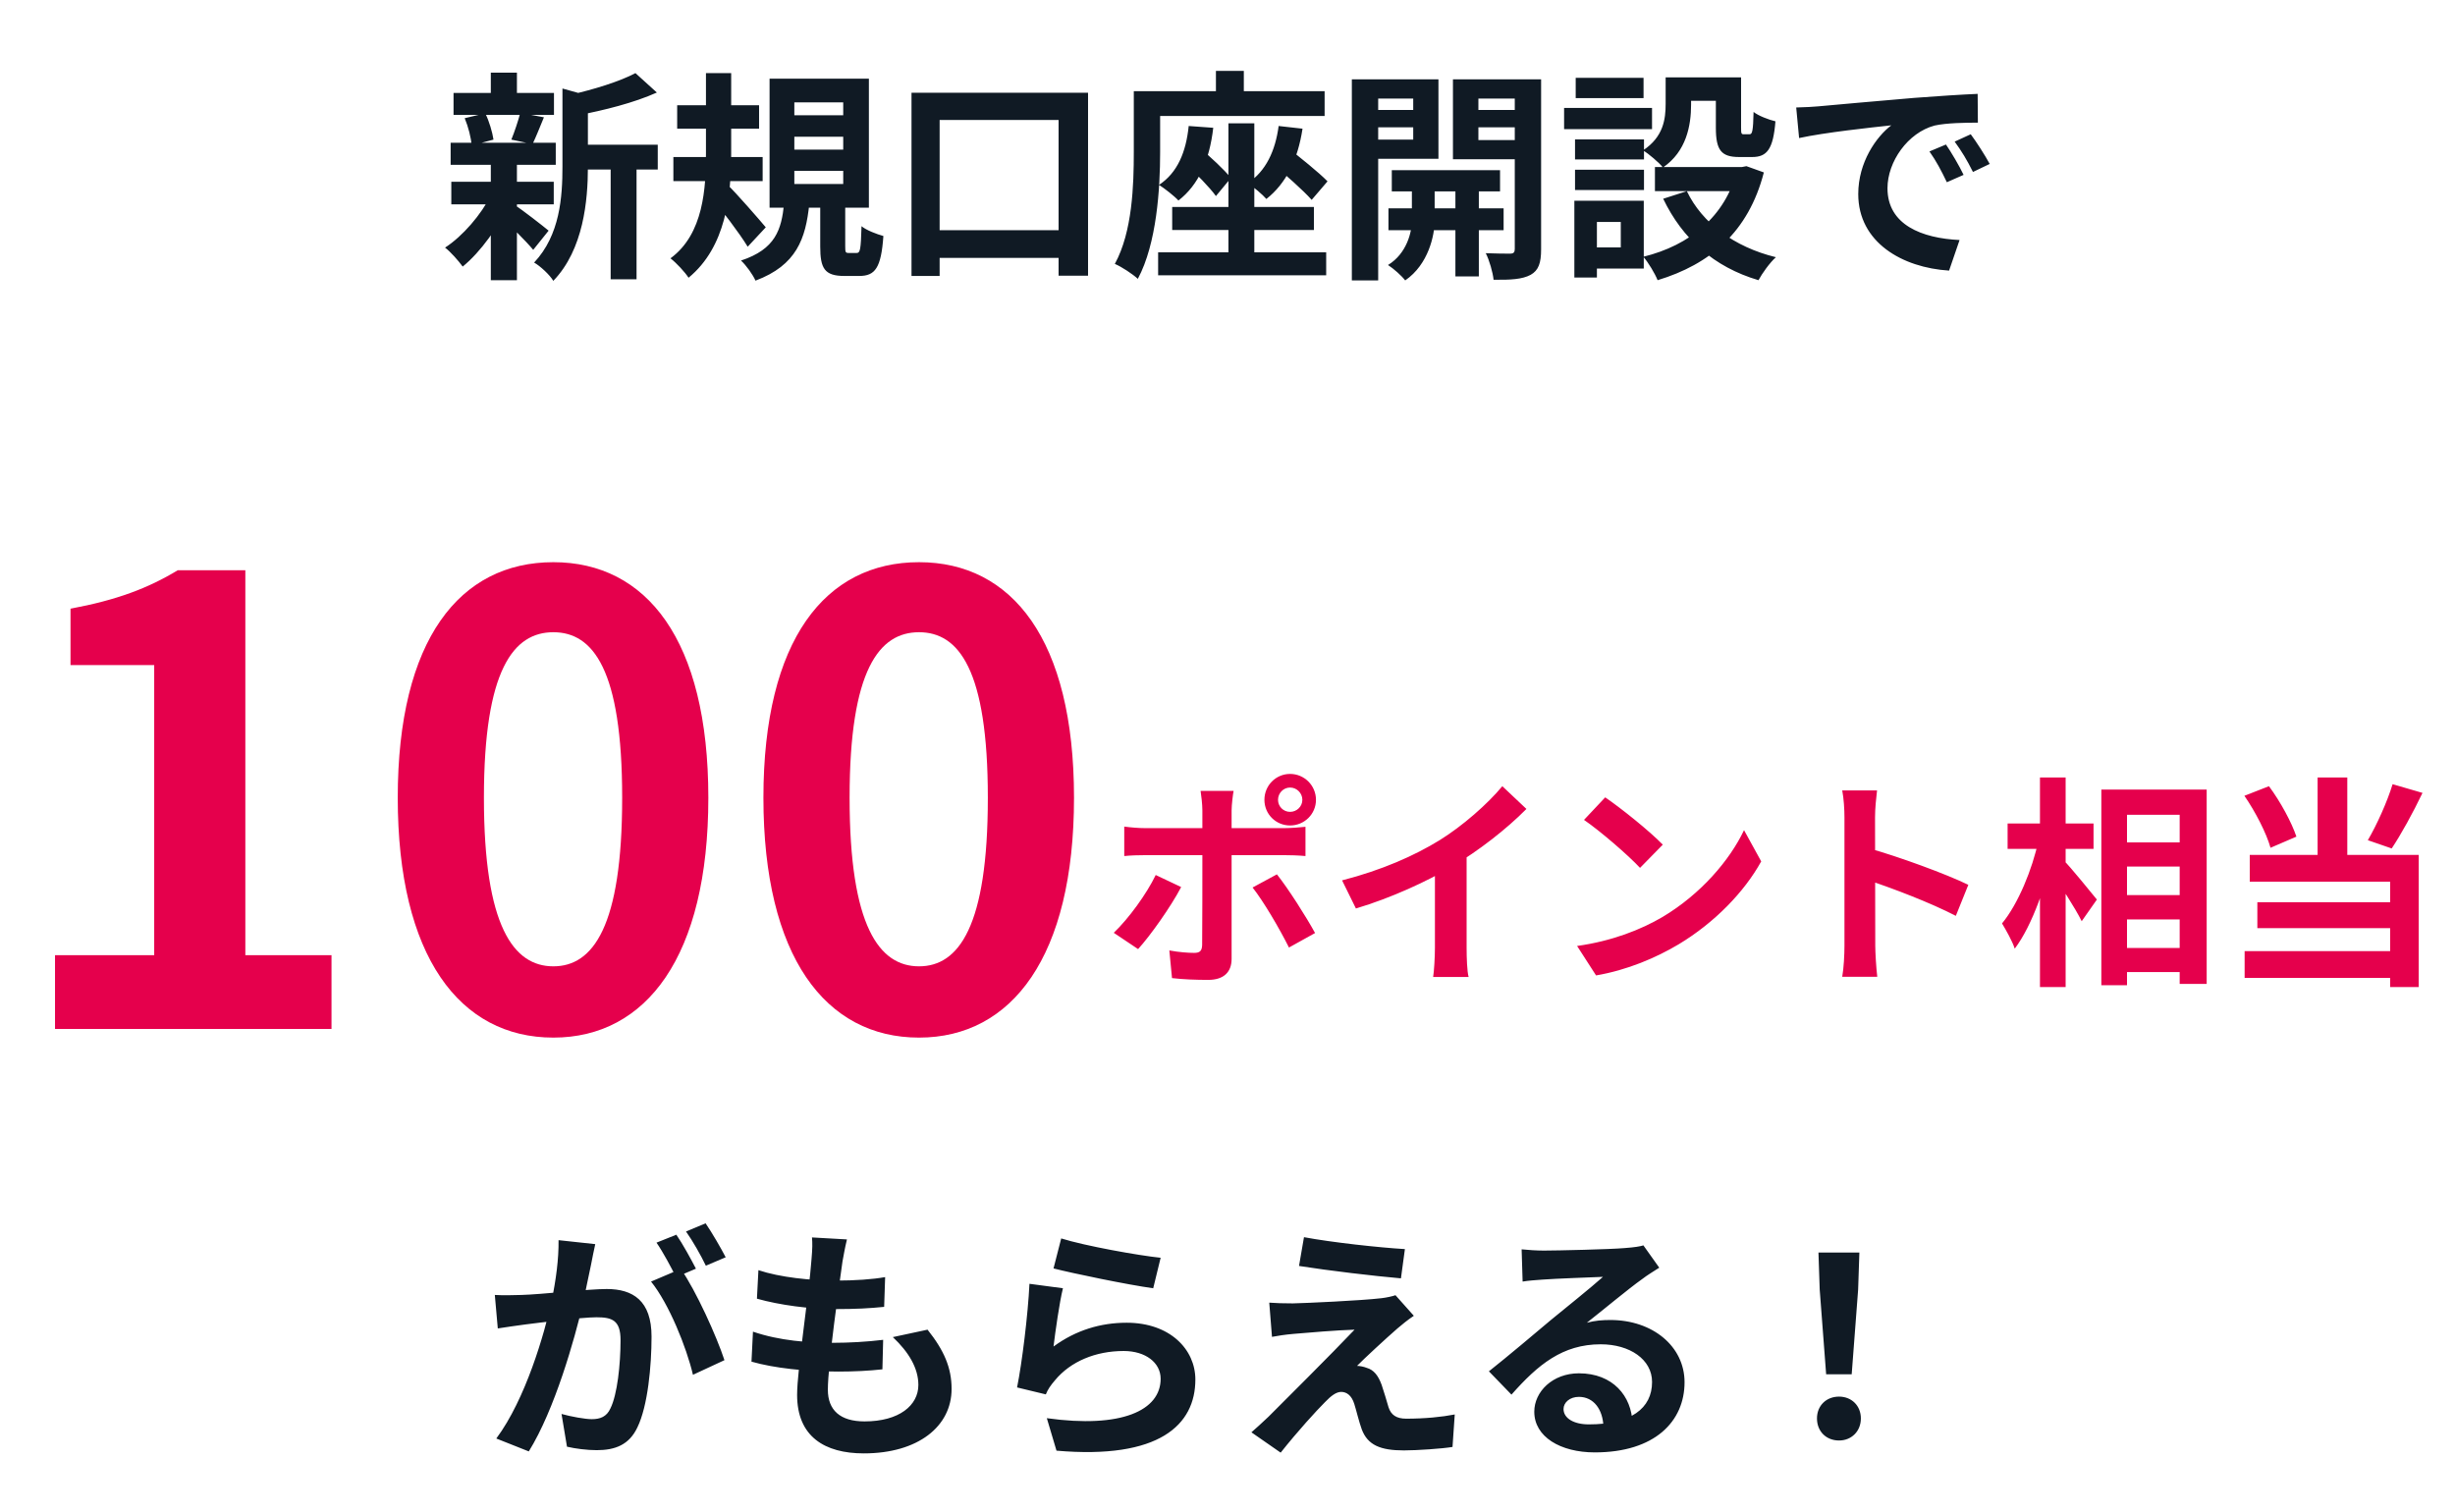 <svg width="198" height="122" viewBox="0 0 198 122" fill="none" xmlns="http://www.w3.org/2000/svg">
<path d="M46.335 11.676H53.049V13.674H46.335V11.676ZM36.579 7.5H44.679V9.264H36.579V7.5ZM36.399 14.664H44.661V16.482H36.399V14.664ZM36.345 11.514H44.823V13.296H36.345V11.514ZM49.251 12.54H51.339V22.53H49.251V12.54ZM39.585 5.862H41.691V8.292H39.585V5.862ZM39.585 13.188H41.691V22.602H39.585V13.188ZM45.363 7.14L47.883 7.842C47.865 8.022 47.739 8.112 47.415 8.166V13.458C47.415 16.14 47.073 20.118 44.625 22.656C44.355 22.188 43.563 21.45 43.077 21.18C45.165 18.966 45.363 15.888 45.363 13.422V7.14ZM51.249 5.898L52.977 7.464C51.141 8.292 48.693 8.904 46.587 9.3C46.479 8.832 46.173 8.076 45.921 7.662C47.847 7.23 49.971 6.582 51.249 5.898ZM41.529 16.554C42.087 16.896 43.815 18.246 44.247 18.606L43.005 20.154C42.411 19.434 41.043 18.084 40.377 17.49L41.529 16.554ZM37.479 9.534L39.135 9.138C39.459 9.786 39.711 10.668 39.801 11.262L38.037 11.73C38.001 11.136 37.767 10.218 37.479 9.534ZM41.961 9.102L43.869 9.462C43.527 10.29 43.221 11.064 42.951 11.622L41.241 11.262C41.493 10.65 41.799 9.732 41.961 9.102ZM39.603 15.726L41.133 16.284C40.251 18.264 38.757 20.334 37.317 21.504C36.975 21.036 36.345 20.316 35.895 19.974C37.317 19.056 38.811 17.31 39.603 15.726ZM54.615 8.49H61.221V10.38H54.615V8.49ZM54.309 12.666H61.509V14.61H54.309V12.666ZM56.937 5.898H58.971V12.396C58.971 15.762 58.557 19.92 55.533 22.404C55.245 21.954 54.561 21.216 54.075 20.838C56.757 18.876 56.937 15.132 56.937 12.396V5.898ZM58.683 14.916C59.295 15.474 61.311 17.796 61.761 18.336L60.303 19.902C59.637 18.804 58.125 16.824 57.351 15.924L58.683 14.916ZM64.065 11.028V12.072H68.007V11.028H64.065ZM64.065 13.782V14.844H68.007V13.782H64.065ZM64.065 8.256V9.3H68.007V8.256H64.065ZM62.067 6.348H70.077V16.752H62.067V6.348ZM66.153 16.086H68.169V19.848C68.169 20.352 68.187 20.406 68.457 20.406C68.565 20.406 68.961 20.406 69.087 20.406C69.375 20.406 69.429 20.154 69.483 18.246C69.861 18.57 70.725 18.894 71.247 19.038C71.067 21.612 70.581 22.26 69.303 22.26C68.997 22.26 68.403 22.26 68.097 22.26C66.495 22.26 66.153 21.648 66.153 19.884V16.086ZM63.237 16.446H65.271C64.983 19.254 64.245 21.396 60.933 22.638C60.717 22.152 60.177 21.396 59.763 21.018C62.553 20.1 63.021 18.516 63.237 16.446ZM73.515 7.482H87.753V22.242H85.377V9.678H75.783V22.26H73.515V7.482ZM74.595 18.57H86.853V20.802H74.595V18.57ZM99.075 9.948H101.163V21.27H99.075V9.948ZM94.539 16.698H105.969V18.552H94.539V16.698ZM93.405 20.352H106.959V22.206H93.405V20.352ZM95.871 10.164L97.851 10.308C97.545 12.954 96.663 14.916 95.043 16.176C94.737 15.834 93.909 15.186 93.477 14.916C94.971 13.926 95.655 12.27 95.871 10.164ZM95.619 13.224L96.771 11.946C97.617 12.648 98.751 13.692 99.273 14.358L98.067 15.816C97.563 15.114 96.465 13.998 95.619 13.224ZM103.125 10.164L105.051 10.38C104.673 12.882 103.719 14.808 102.135 16.05C101.847 15.708 101.073 15.06 100.641 14.772C102.099 13.8 102.855 12.18 103.125 10.164ZM102.621 13.206L103.827 11.892C104.853 12.702 106.347 13.89 107.067 14.628L105.789 16.122C105.105 15.348 103.665 14.088 102.621 13.206ZM98.067 5.718H100.317V8.886H98.067V5.718ZM92.595 7.356H106.833V9.354H92.595V7.356ZM91.443 7.356H93.567V12.288C93.567 15.186 93.297 19.65 91.767 22.494C91.371 22.116 90.435 21.504 89.913 21.288C91.335 18.696 91.443 14.916 91.443 12.27V7.356ZM112.251 13.728H120.981V15.438H112.251V13.728ZM111.981 16.806H121.269V18.57H111.981V16.806ZM117.381 14.268H119.271V22.296H117.381V14.268ZM113.871 14.34H115.707V17.796C115.707 18.948 115.221 21.324 113.331 22.62C113.043 22.242 112.395 21.666 111.945 21.378C113.475 20.442 113.871 18.696 113.871 17.778V14.34ZM110.109 8.868H114.645V10.272H110.109V8.868ZM118.461 8.868H123.015V10.272H118.461V8.868ZM122.169 6.402H124.293V20.118C124.293 21.198 124.095 21.81 123.447 22.17C122.781 22.53 121.845 22.584 120.459 22.566C120.405 21.99 120.117 20.982 119.829 20.424C120.621 20.46 121.521 20.46 121.791 20.46C122.079 20.46 122.169 20.352 122.169 20.082V6.402ZM110.307 6.402H116.013V12.81H110.307V11.262H113.979V7.95H110.307V6.402ZM123.267 6.402V7.95H119.235V11.298H123.267V12.846H117.183V6.402H123.267ZM109.029 6.402H111.153V22.62H109.029V6.402ZM134.337 6.24H136.389V8.436C136.389 10.128 136.011 12.216 134.121 13.512C133.815 13.116 132.951 12.396 132.519 12.126C134.157 11.046 134.337 9.606 134.337 8.382V6.24ZM138.387 6.24H140.421V10.272C140.421 10.776 140.439 10.83 140.637 10.83C140.727 10.83 140.997 10.83 141.105 10.83C141.321 10.83 141.393 10.596 141.429 9.03C141.807 9.336 142.653 9.66 143.193 9.786C143.013 12.036 142.509 12.666 141.321 12.666C141.033 12.666 140.547 12.666 140.259 12.666C138.819 12.666 138.387 12.108 138.387 10.308V6.24ZM136.047 15.42C137.271 17.976 139.845 19.92 143.229 20.748C142.743 21.18 142.113 22.062 141.825 22.602C138.225 21.54 135.687 19.254 134.139 16.032L136.047 15.42ZM140.079 13.476H140.475L140.853 13.404L142.257 13.908C141.015 18.732 137.901 21.324 133.689 22.602C133.473 22.062 132.933 21.162 132.537 20.712C136.281 19.794 139.143 17.454 140.079 13.8V13.476ZM133.473 13.476H140.925V15.42H133.473V13.476ZM135.165 6.24H139.485V8.13H135.165V6.24ZM127.029 11.244H132.591V12.864H127.029V11.244ZM127.083 6.276H132.555V7.914H127.083V6.276ZM127.029 13.692H132.591V15.33H127.029V13.692ZM126.147 8.706H133.239V10.416H126.147V8.706ZM128.019 16.194H132.573V21.666H128.019V19.956H130.719V17.904H128.019V16.194ZM126.975 16.194H128.793V22.386H126.975V16.194ZM144.867 8.67C145.569 8.652 146.289 8.616 146.631 8.58C148.125 8.436 151.095 8.184 154.389 7.896C156.261 7.752 158.223 7.626 159.501 7.572L159.519 9.894C158.547 9.894 156.999 9.912 156.027 10.128C153.867 10.704 152.229 13.044 152.229 15.186C152.229 18.138 155.001 19.218 158.043 19.362L157.197 21.828C153.435 21.594 149.871 19.56 149.871 15.654C149.871 13.08 151.329 11.028 152.535 10.11C150.861 10.29 147.171 10.686 145.101 11.136L144.867 8.67ZM156.945 11.658C157.377 12.288 158.025 13.386 158.367 14.106L157.017 14.7C156.549 13.728 156.171 13.008 155.613 12.216L156.945 11.658ZM158.943 10.83C159.411 11.46 160.095 12.522 160.473 13.224L159.123 13.872C158.637 12.9 158.223 12.216 157.647 11.424L158.943 10.83Z" fill="#050F1A" fill-opacity="0.95"/>
<path d="M4.437 83V77.05H12.437V53.65H5.687V49.1C9.437 48.4 11.937 47.45 14.337 46H19.787V77.05H26.737V83H4.437ZM44.629 83.7C37.079 83.7 32.079 77.15 32.079 64.35C32.079 51.6 37.079 45.35 44.629 45.35C52.129 45.35 57.129 51.6 57.129 64.35C57.129 77.15 52.129 83.7 44.629 83.7ZM44.629 77.95C47.829 77.95 50.179 74.75 50.179 64.35C50.179 54 47.829 51 44.629 51C41.429 51 39.029 54 39.029 64.35C39.029 74.75 41.429 77.95 44.629 77.95ZM74.121 83.7C66.571 83.7 61.571 77.15 61.571 64.35C61.571 51.6 66.571 45.35 74.121 45.35C81.621 45.35 86.621 51.6 86.621 64.35C86.621 77.15 81.621 83.7 74.121 83.7ZM74.121 77.95C77.321 77.95 79.671 74.75 79.671 64.35C79.671 54 77.321 51 74.121 51C70.921 51 68.521 54 68.521 64.35C68.521 74.75 70.921 77.95 74.121 77.95Z" fill="#E5004C"/>
<path d="M103.075 64.518C103.075 65.058 103.507 65.49 104.047 65.49C104.587 65.49 105.037 65.058 105.037 64.518C105.037 63.978 104.587 63.528 104.047 63.528C103.507 63.528 103.075 63.978 103.075 64.518ZM101.977 64.518C101.977 63.366 102.895 62.43 104.047 62.43C105.199 62.43 106.135 63.366 106.135 64.518C106.135 65.67 105.199 66.588 104.047 66.588C102.895 66.588 101.977 65.67 101.977 64.518ZM99.493 63.798C99.439 64.05 99.331 64.932 99.331 65.382C99.331 66.444 99.331 67.974 99.331 69.018C99.331 70.476 99.331 75.84 99.331 77.352C99.331 78.396 98.719 79.044 97.441 79.044C96.487 79.044 95.425 79.008 94.525 78.9L94.309 76.668C95.065 76.812 95.857 76.866 96.307 76.866C96.775 76.866 96.937 76.704 96.955 76.236C96.973 75.552 96.973 69.864 96.973 69.018C96.973 68.388 96.973 66.462 96.973 65.364C96.973 64.896 96.883 64.122 96.829 63.798H99.493ZM90.673 66.678C91.213 66.75 91.843 66.804 92.401 66.804C93.499 66.804 102.229 66.804 103.525 66.804C104.029 66.804 104.803 66.75 105.289 66.696V69.054C104.731 69 104.029 68.982 103.543 68.982C102.247 68.982 93.589 68.982 92.401 68.982C91.861 68.982 91.177 69 90.673 69.054V66.678ZM95.263 71.556C94.435 73.14 92.761 75.498 91.789 76.56L89.827 75.246C91.033 74.094 92.473 72.114 93.211 70.584L95.263 71.556ZM102.985 70.53C103.903 71.682 105.343 73.95 106.063 75.264L103.957 76.434C103.183 74.886 101.905 72.708 101.023 71.592L102.985 70.53ZM108.241 71.016C111.463 70.188 114.091 69.018 116.107 67.776C117.943 66.642 119.995 64.842 121.165 63.42L123.109 65.256C121.471 66.912 119.275 68.604 117.151 69.882C115.117 71.088 112.201 72.438 109.357 73.284L108.241 71.016ZM115.729 68.946L118.285 68.334V76.452C118.285 77.244 118.321 78.36 118.447 78.81H115.585C115.657 78.378 115.729 77.244 115.729 76.452V68.946ZM129.463 64.32C130.705 65.166 133.045 67.038 134.107 68.136L132.271 70.008C131.335 69 129.067 67.038 127.753 66.138L129.463 64.32ZM127.195 76.308C130.021 75.912 132.343 74.994 134.089 73.968C137.167 72.132 139.507 69.396 140.659 66.966L142.045 69.486C140.695 71.934 138.301 74.418 135.403 76.164C133.567 77.262 131.245 78.252 128.725 78.684L127.195 76.308ZM148.759 76.29C148.759 74.904 148.759 67.452 148.759 65.94C148.759 65.292 148.705 64.41 148.579 63.762H151.387C151.315 64.41 151.225 65.184 151.225 65.94C151.225 67.92 151.243 74.958 151.243 76.29C151.243 76.794 151.315 78.054 151.405 78.792H148.579C148.705 78.09 148.759 76.992 148.759 76.29ZM150.703 68.424C153.097 69.09 156.985 70.512 158.749 71.376L157.741 73.878C155.689 72.816 152.665 71.664 150.703 71.016V68.424ZM170.503 67.956H176.947V69.9H170.503V67.956ZM170.521 72.204H176.965V74.166H170.521V72.204ZM170.503 76.47H176.965V78.414H170.503V76.47ZM169.477 63.69H177.973V79.368H175.795V65.724H171.547V79.476H169.477V63.69ZM161.917 66.426H168.847V68.478H161.917V66.426ZM164.527 62.718H166.597V79.62H164.527V62.718ZM164.401 67.812L165.697 68.262C165.103 71.196 163.915 74.652 162.493 76.524C162.295 75.912 161.791 75.03 161.467 74.49C162.763 72.924 163.915 70.116 164.401 67.812ZM166.435 69.396C166.957 69.9 168.721 72.078 169.117 72.564L167.893 74.31C167.371 73.248 166.093 71.286 165.445 70.386L166.435 69.396ZM186.919 62.718H189.313V70.098H186.919V62.718ZM181.015 64.194L182.995 63.42C183.931 64.68 184.831 66.354 185.209 67.488L183.121 68.388C182.797 67.218 181.897 65.472 181.015 64.194ZM192.967 63.258L195.379 63.96C194.605 65.58 193.651 67.308 192.895 68.442L190.969 67.776C191.689 66.552 192.535 64.68 192.967 63.258ZM181.447 68.964H195.073V79.62H192.769V71.124H181.447V68.964ZM182.059 72.78H193.597V74.868H182.059V72.78ZM181.033 76.722H193.975V78.882H181.033V76.722Z" fill="#E5004C"/>
<path d="M48.008 100.36C47.888 100.88 47.768 101.52 47.668 102.02C47.468 102.92 47.228 104.16 47.008 105.18C46.348 108 44.748 113.7 42.648 117.08L40.028 116.04C42.408 112.84 43.908 107.56 44.468 105.04C44.848 103.24 45.068 101.54 45.048 100.04L48.008 100.36ZM54.908 102.36C56.128 104.1 57.808 107.82 58.428 109.72L55.888 110.9C55.368 108.68 53.948 105.16 52.508 103.38L54.908 102.36ZM39.908 104.46C40.628 104.5 41.308 104.48 42.048 104.46C43.648 104.42 47.448 103.98 48.928 103.98C51.048 103.98 52.548 104.92 52.548 107.82C52.548 110.18 52.248 113.42 51.408 115.14C50.748 116.54 49.628 116.98 48.128 116.98C47.348 116.98 46.408 116.86 45.728 116.7L45.288 114.06C46.068 114.28 47.208 114.48 47.728 114.48C48.408 114.48 48.928 114.28 49.228 113.62C49.788 112.5 50.048 110.06 50.048 108.1C50.048 106.5 49.368 106.26 48.108 106.26C46.928 106.26 43.468 106.7 42.368 106.84C41.788 106.92 40.748 107.06 40.148 107.16L39.908 104.46ZM54.548 99.6C55.048 100.32 55.748 101.6 56.128 102.34L54.528 103.02C54.108 102.2 53.488 101.02 52.948 100.24L54.548 99.6ZM56.908 98.68C57.428 99.44 58.168 100.72 58.528 101.42L56.928 102.1C56.528 101.26 55.868 100.1 55.328 99.34L56.908 98.68ZM68.308 99.98C68.128 100.72 68.048 101.24 67.948 101.76C67.708 103.48 66.768 110.08 66.768 112.1C66.768 113.76 67.768 114.66 69.728 114.66C72.528 114.66 74.068 113.36 74.068 111.72C74.068 110.38 73.308 109.08 72.008 107.86L74.808 107.26C76.148 108.94 76.748 110.34 76.748 112.04C76.748 115.06 74.048 117.24 69.668 117.24C66.508 117.24 64.288 115.88 64.288 112.52C64.288 110.48 65.248 104.4 65.448 101.6C65.528 100.68 65.528 100.28 65.488 99.82L68.308 99.98ZM61.168 102.46C62.908 103.04 65.388 103.3 67.428 103.3C68.968 103.3 70.388 103.2 71.388 103.02L71.308 105.42C70.128 105.54 69.028 105.6 67.348 105.6C65.328 105.6 62.888 105.28 61.048 104.76L61.168 102.46ZM60.728 107.42C62.888 108.16 65.208 108.32 67.228 108.32C68.448 108.32 69.928 108.24 71.228 108.08L71.168 110.46C70.068 110.58 68.888 110.64 67.628 110.64C64.968 110.64 62.428 110.36 60.608 109.84L60.728 107.42ZM85.588 99.9C87.488 100.5 91.848 101.28 93.608 101.46L93.008 103.92C90.968 103.64 86.528 102.72 84.968 102.32L85.588 99.9ZM85.728 103.92C85.448 105.04 85.108 107.46 84.968 108.62C86.768 107.3 88.768 106.7 90.868 106.7C94.368 106.7 96.408 108.86 96.408 111.28C96.408 114.94 93.508 117.74 85.208 117.02L84.428 114.4C90.448 115.24 93.608 113.78 93.608 111.22C93.608 109.92 92.388 108.98 90.628 108.98C88.368 108.98 86.348 109.82 85.088 111.34C84.728 111.76 84.508 112.08 84.348 112.48L82.028 111.92C82.428 109.96 82.908 106.04 83.028 103.56L85.728 103.92ZM105.168 99.8C107.408 100.22 111.248 100.64 113.308 100.76L112.988 103.12C110.888 102.94 107.168 102.5 104.768 102.12L105.168 99.8ZM114.028 106.14C113.488 106.5 113.068 106.86 112.708 107.16C111.808 107.94 109.928 109.68 109.448 110.18C109.628 110.18 109.988 110.24 110.228 110.34C110.788 110.5 111.148 110.94 111.428 111.7C111.608 112.22 111.828 112.98 111.988 113.52C112.188 114.14 112.628 114.44 113.408 114.44C114.928 114.44 116.308 114.3 117.328 114.1L117.148 116.72C116.328 116.86 114.268 117 113.228 117C111.348 117 110.308 116.58 109.828 115.3C109.608 114.7 109.388 113.76 109.228 113.26C109.008 112.54 108.588 112.28 108.168 112.28C107.768 112.28 107.348 112.6 106.868 113.1C106.168 113.8 104.668 115.44 103.288 117.18L100.928 115.54C101.288 115.22 101.768 114.8 102.308 114.28C103.348 113.24 107.428 109.18 109.248 107.26C107.848 107.3 105.468 107.5 104.328 107.6C103.628 107.66 103.008 107.76 102.588 107.84L102.368 105.08C102.828 105.12 103.548 105.14 104.268 105.14C105.228 105.12 109.748 104.92 111.428 104.72C111.788 104.68 112.348 104.56 112.548 104.48L114.028 106.14ZM122.722 100.78C123.282 100.84 123.962 100.88 124.522 100.88C125.602 100.88 129.862 100.78 131.002 100.68C131.842 100.62 132.302 100.54 132.542 100.46L133.822 102.26C133.362 102.56 132.882 102.84 132.442 103.18C131.362 103.94 129.262 105.7 127.982 106.7C128.662 106.52 129.262 106.48 129.882 106.48C133.282 106.48 135.862 108.6 135.862 111.5C135.862 114.66 133.462 117.16 128.622 117.16C125.842 117.16 123.742 115.9 123.742 113.88C123.742 112.26 125.222 110.78 127.342 110.78C130.082 110.78 131.602 112.62 131.662 114.82L129.322 115.12C129.282 113.68 128.522 112.68 127.342 112.68C126.602 112.68 126.102 113.14 126.102 113.66C126.102 114.4 126.922 114.9 128.142 114.9C131.522 114.9 133.242 113.62 133.242 111.48C133.242 109.66 131.442 108.44 129.102 108.44C126.022 108.44 124.042 110.08 121.902 112.5L120.082 110.62C121.502 109.5 123.922 107.46 125.082 106.48C126.202 105.56 128.302 103.88 129.282 103C128.262 103.04 125.502 103.14 124.422 103.22C123.882 103.26 123.262 103.3 122.802 103.38L122.722 100.78ZM147.282 110.86L146.762 104.02L146.662 101.04H149.962L149.862 104.02L149.342 110.86H147.282ZM148.322 116.2C147.282 116.2 146.542 115.46 146.542 114.42C146.542 113.38 147.302 112.66 148.322 112.66C149.322 112.66 150.082 113.38 150.082 114.42C150.082 115.46 149.322 116.2 148.322 116.2Z" fill="#050F1A" fill-opacity="0.95"/>
</svg>
